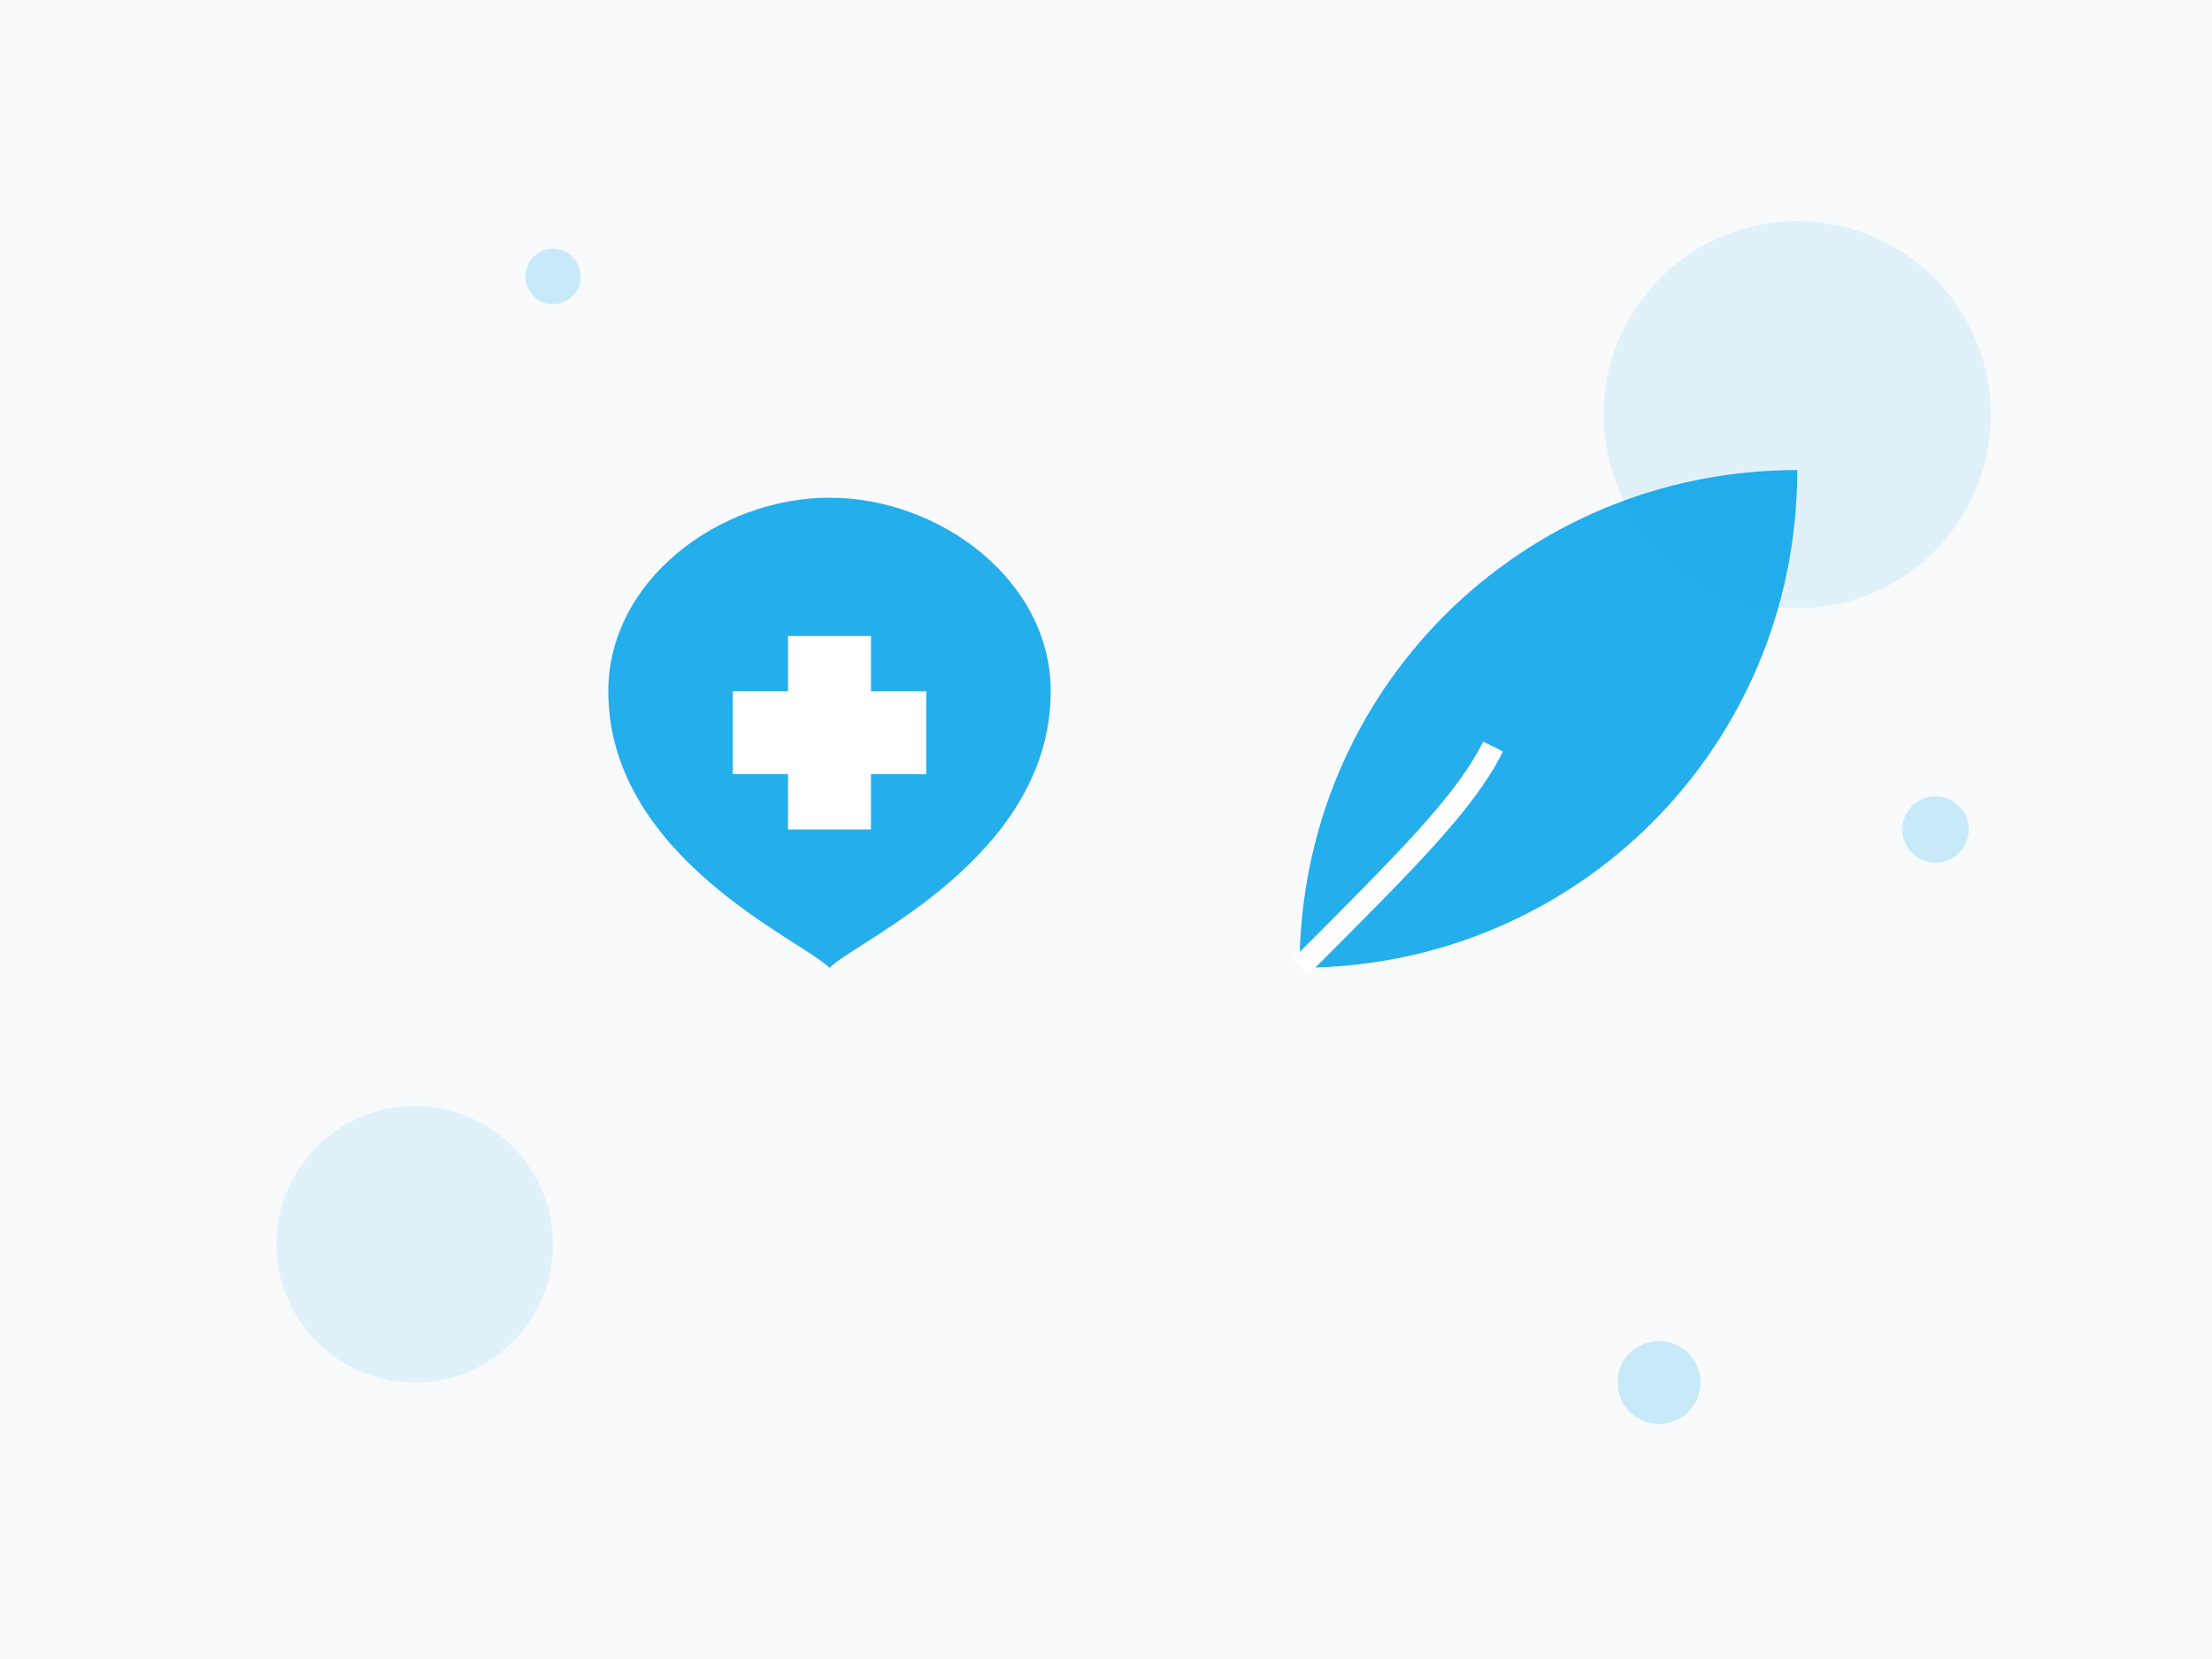 <?xml version="1.0" encoding="UTF-8"?>
<svg width="800" height="600" viewBox="0 0 800 600" fill="none" xmlns="http://www.w3.org/2000/svg">
    <!-- Background -->
    <rect width="800" height="600" fill="#F8FAFC"/>
    
    <!-- Left Side: Health Symbol -->
    <g transform="translate(200, 150)">
        <!-- Heart -->
        <path d="M100,30 C60,30 20,60 20,100 C20,160 90,190 100,200 C110,190 180,160 180,100 C180,60 140,30 100,30 Z" 
              fill="#0EA5E9" opacity="0.9"/>
        <!-- Plus Symbol -->
        <rect x="85" y="80" width="30" height="70" fill="white"/>
        <rect x="65" y="100" width="70" height="30" fill="white"/>
    </g>

    <!-- Right Side: Environment Symbol -->
    <g transform="translate(450, 150)">
        <!-- Leaf -->
        <path d="M20,200 C20,100 100,20 200,20 C200,120 120,200 20,200 Z" 
              fill="#0EA5E9" opacity="0.9"/>
        <!-- Stem -->
        <path d="M20,200 C60,160 80,140 90,120" 
              fill="none" stroke="white" stroke-width="8"/>
    </g>

    <!-- Connecting Line -->
    <path d="M400,300 L400,300" stroke="#334155" stroke-width="4" stroke-dasharray="8,8"/>

    <!-- Decorative Elements -->
    <circle cx="150" cy="450" r="50" fill="#0EA5E9" opacity="0.1"/>
    <circle cx="650" cy="150" r="70" fill="#0EA5E9" opacity="0.1"/>
    
    <!-- Small Decorative Circles -->
    <g>
        <circle cx="200" cy="100" r="10" fill="#0EA5E9" opacity="0.2"/>
        <circle cx="600" cy="500" r="15" fill="#0EA5E9" opacity="0.2"/>
        <circle cx="700" cy="300" r="12" fill="#0EA5E9" opacity="0.2"/>
    </g>
</svg> 